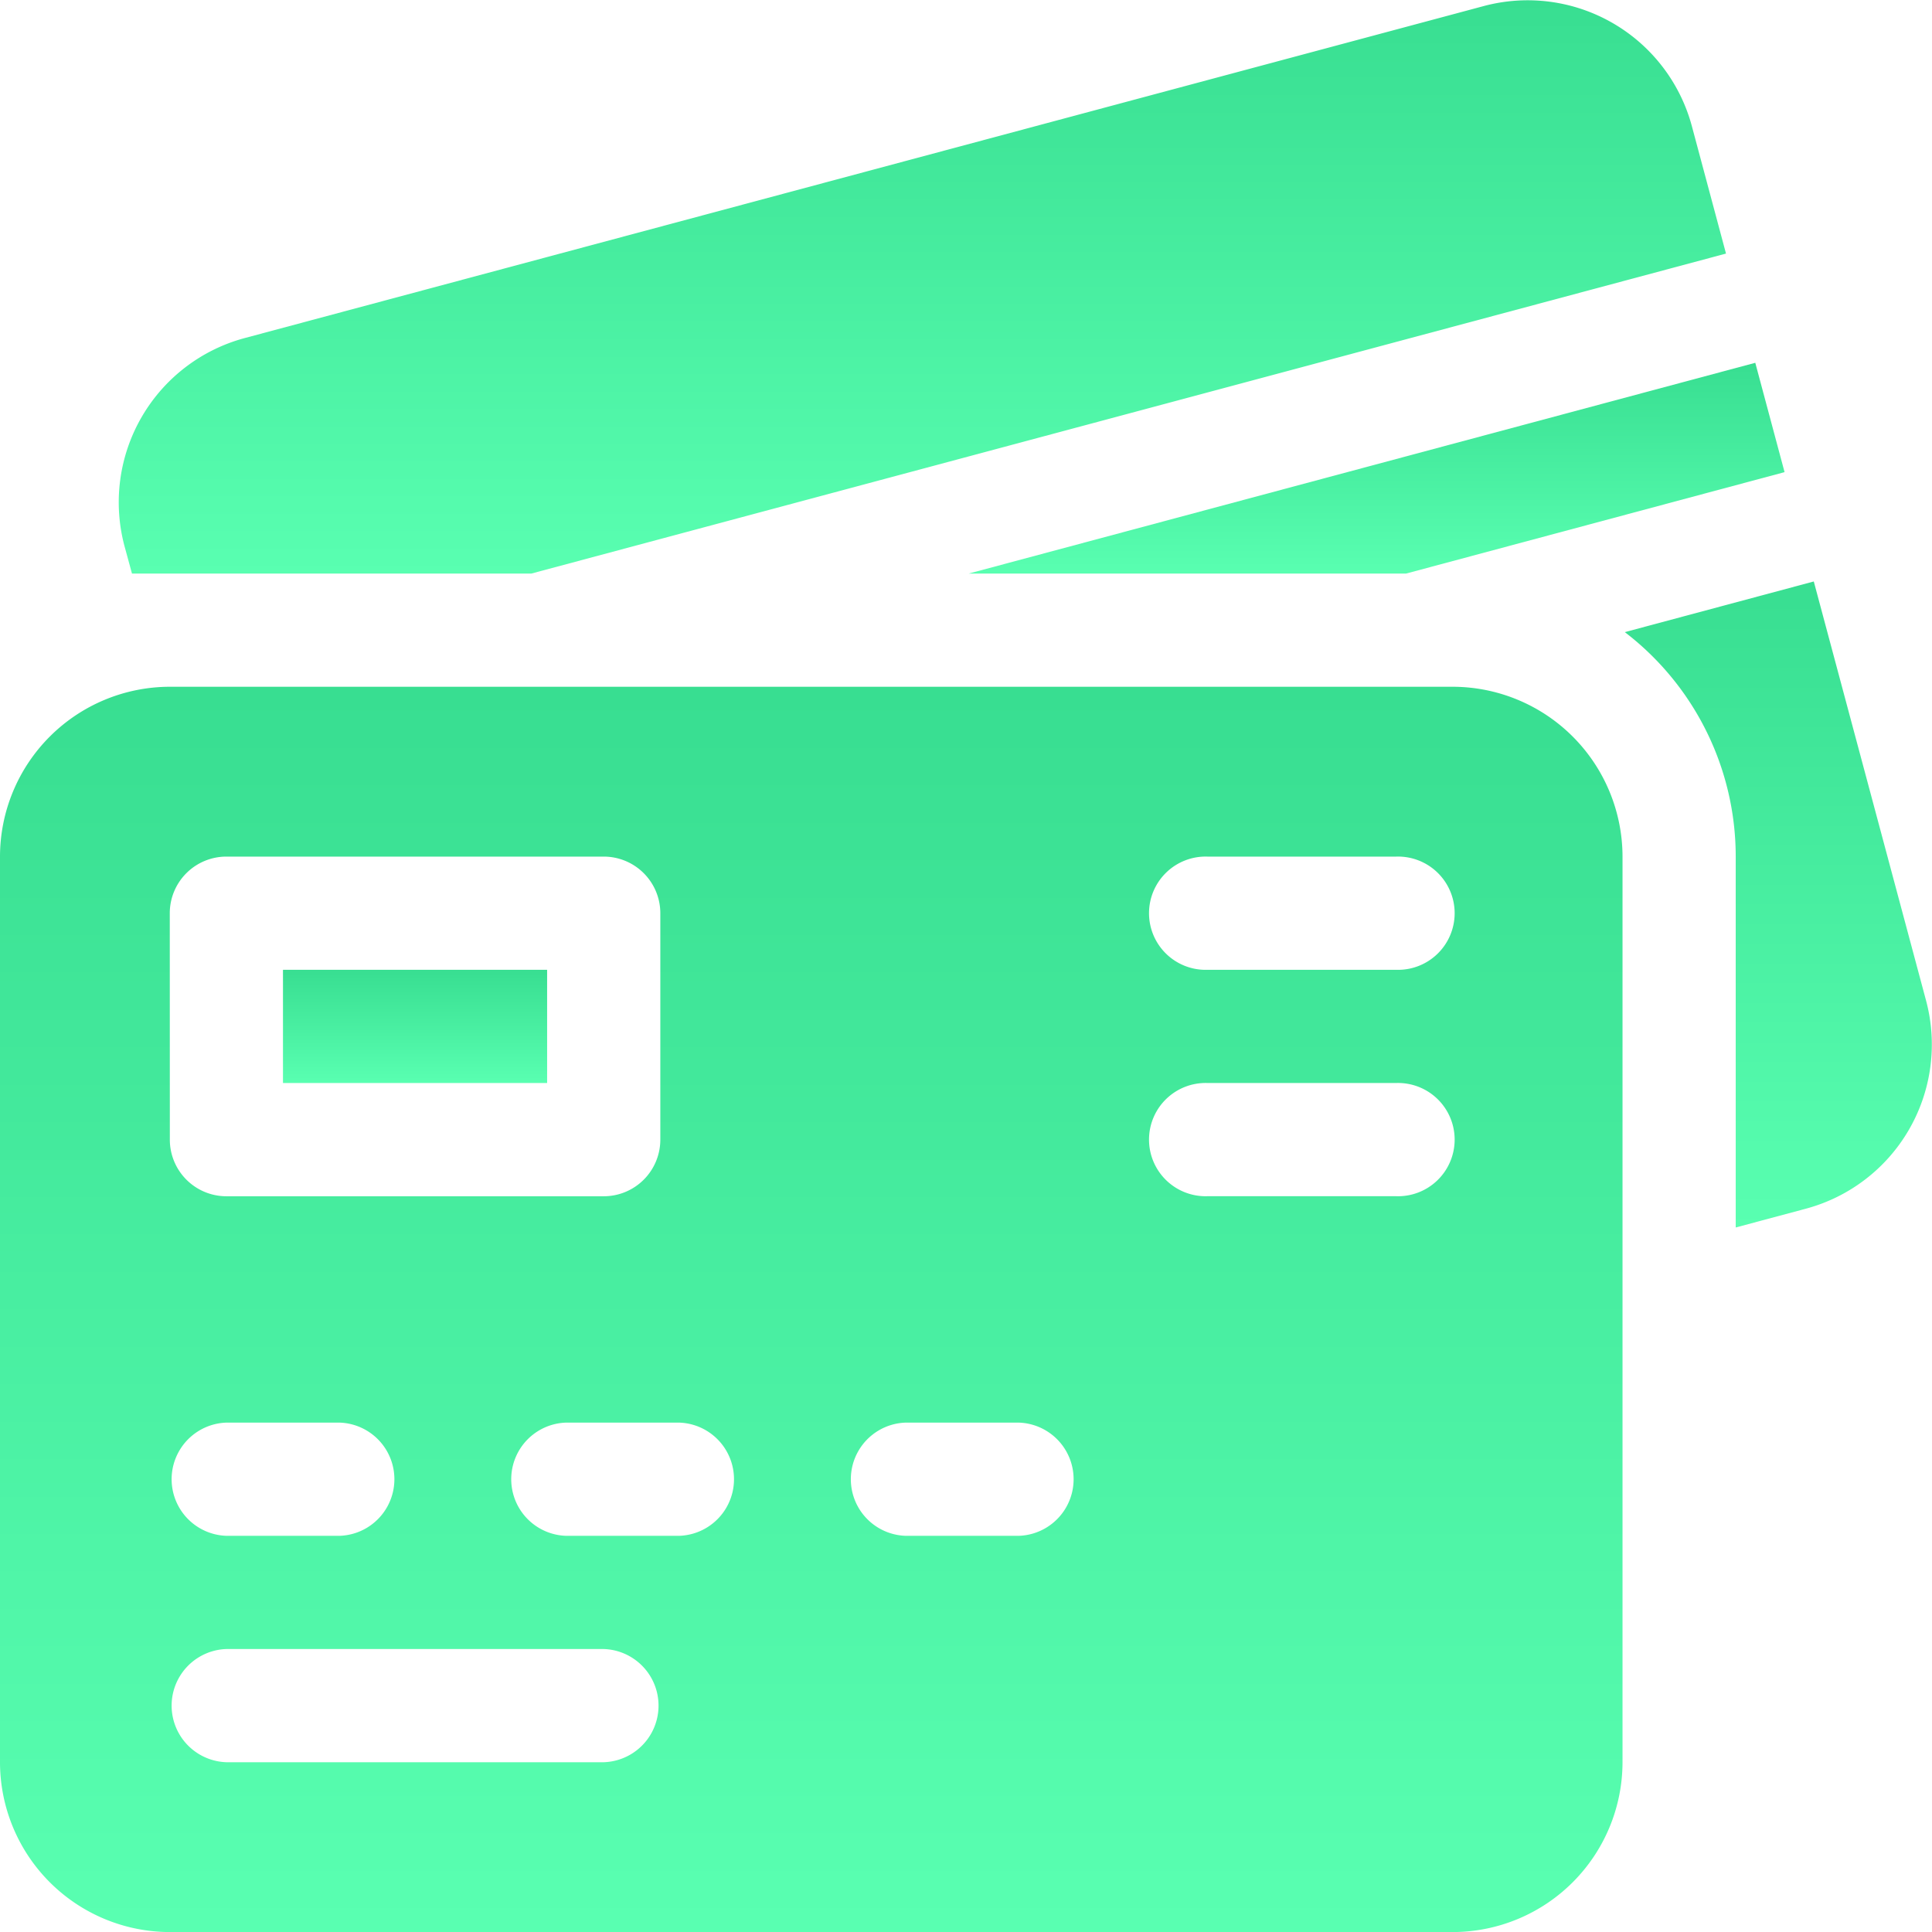 <svg xmlns="http://www.w3.org/2000/svg" xmlns:xlink="http://www.w3.org/1999/xlink" width="32" height="32" viewBox="0 0 32 32">
  <defs>
    <linearGradient id="linear-gradient" x1="0.5" x2="0.5" y2="1" gradientUnits="objectBoundingBox">
       <stop offset="0" stop-color="#38de91"/>
      <stop offset="1" stop-color="#59ffb1"/>
    </linearGradient>
  </defs>
  <g id="credit-card-payment" transform="translate(0 0)">
    <path id="Path_11" data-name="Path 11" d="M75,257h4.375v1.875H75Z" transform="translate(-70.313 -240.937)" fill="url(#linear-gradient)"/>
    <path id="Path_12" data-name="Path 12" d="M24.062,182H2.812A2.816,2.816,0,0,0,0,184.813v15a2.816,2.816,0,0,0,2.812,2.813h21.25a2.816,2.816,0,0,0,2.812-2.812v-15A2.816,2.816,0,0,0,24.062,182Zm-21.25,3.75a.938.938,0,0,1,.937-.937H10a.938.938,0,0,1,.937.938v3.75a.938.938,0,0,1-.937.938H3.75a.938.938,0,0,1-.937-.937Zm.937,8.438H5.625a.938.938,0,0,1,0,1.875H3.75a.938.938,0,0,1,0-1.875ZM10,199.813H3.75a.938.938,0,0,1,0-1.875H10a.938.938,0,0,1,0,1.875Zm1.25-3.75H9.375a.938.938,0,0,1,0-1.875H11.25a.938.938,0,0,1,0,1.875Zm5.625,0H15a.938.938,0,0,1,0-1.875h1.875a.938.938,0,0,1,0,1.875Zm6.25-5.625H20a.938.938,0,1,1,0-1.875h3.125a.938.938,0,1,1,0,1.875Zm0-3.75H20a.938.938,0,1,1,0-1.875h3.125a.938.938,0,1,1,0,1.875Z" transform="translate(0 -170.625)" fill="url(#linear-gradient)"/>
    <path id="Path_13" data-name="Path 13" d="M435.6,161.043l-1.86-6.943-3.13.839a4.682,4.682,0,0,1,1.837,3.717V164.8l1.165-.312A2.816,2.816,0,0,0,435.6,161.043Z" transform="translate(-403.698 -144.469)" fill="url(#linear-gradient)"/>
    <path id="Path_14" data-name="Path 14" d="M263.958,99.636l6.269-1.68-.485-1.811-13.028,3.491Z" transform="translate(-240.669 -90.136)" fill="url(#linear-gradient)"/>
    <path id="Path_15" data-name="Path 15" d="M31.678,9.5h6.615L58.08,4.2l-.566-2.113A2.816,2.816,0,0,0,54.069.1L33.543,5.6a2.816,2.816,0,0,0-1.989,3.445Z" transform="translate(-29.492 0)" fill="url(#linear-gradient)"/>
  </g>
</svg>
